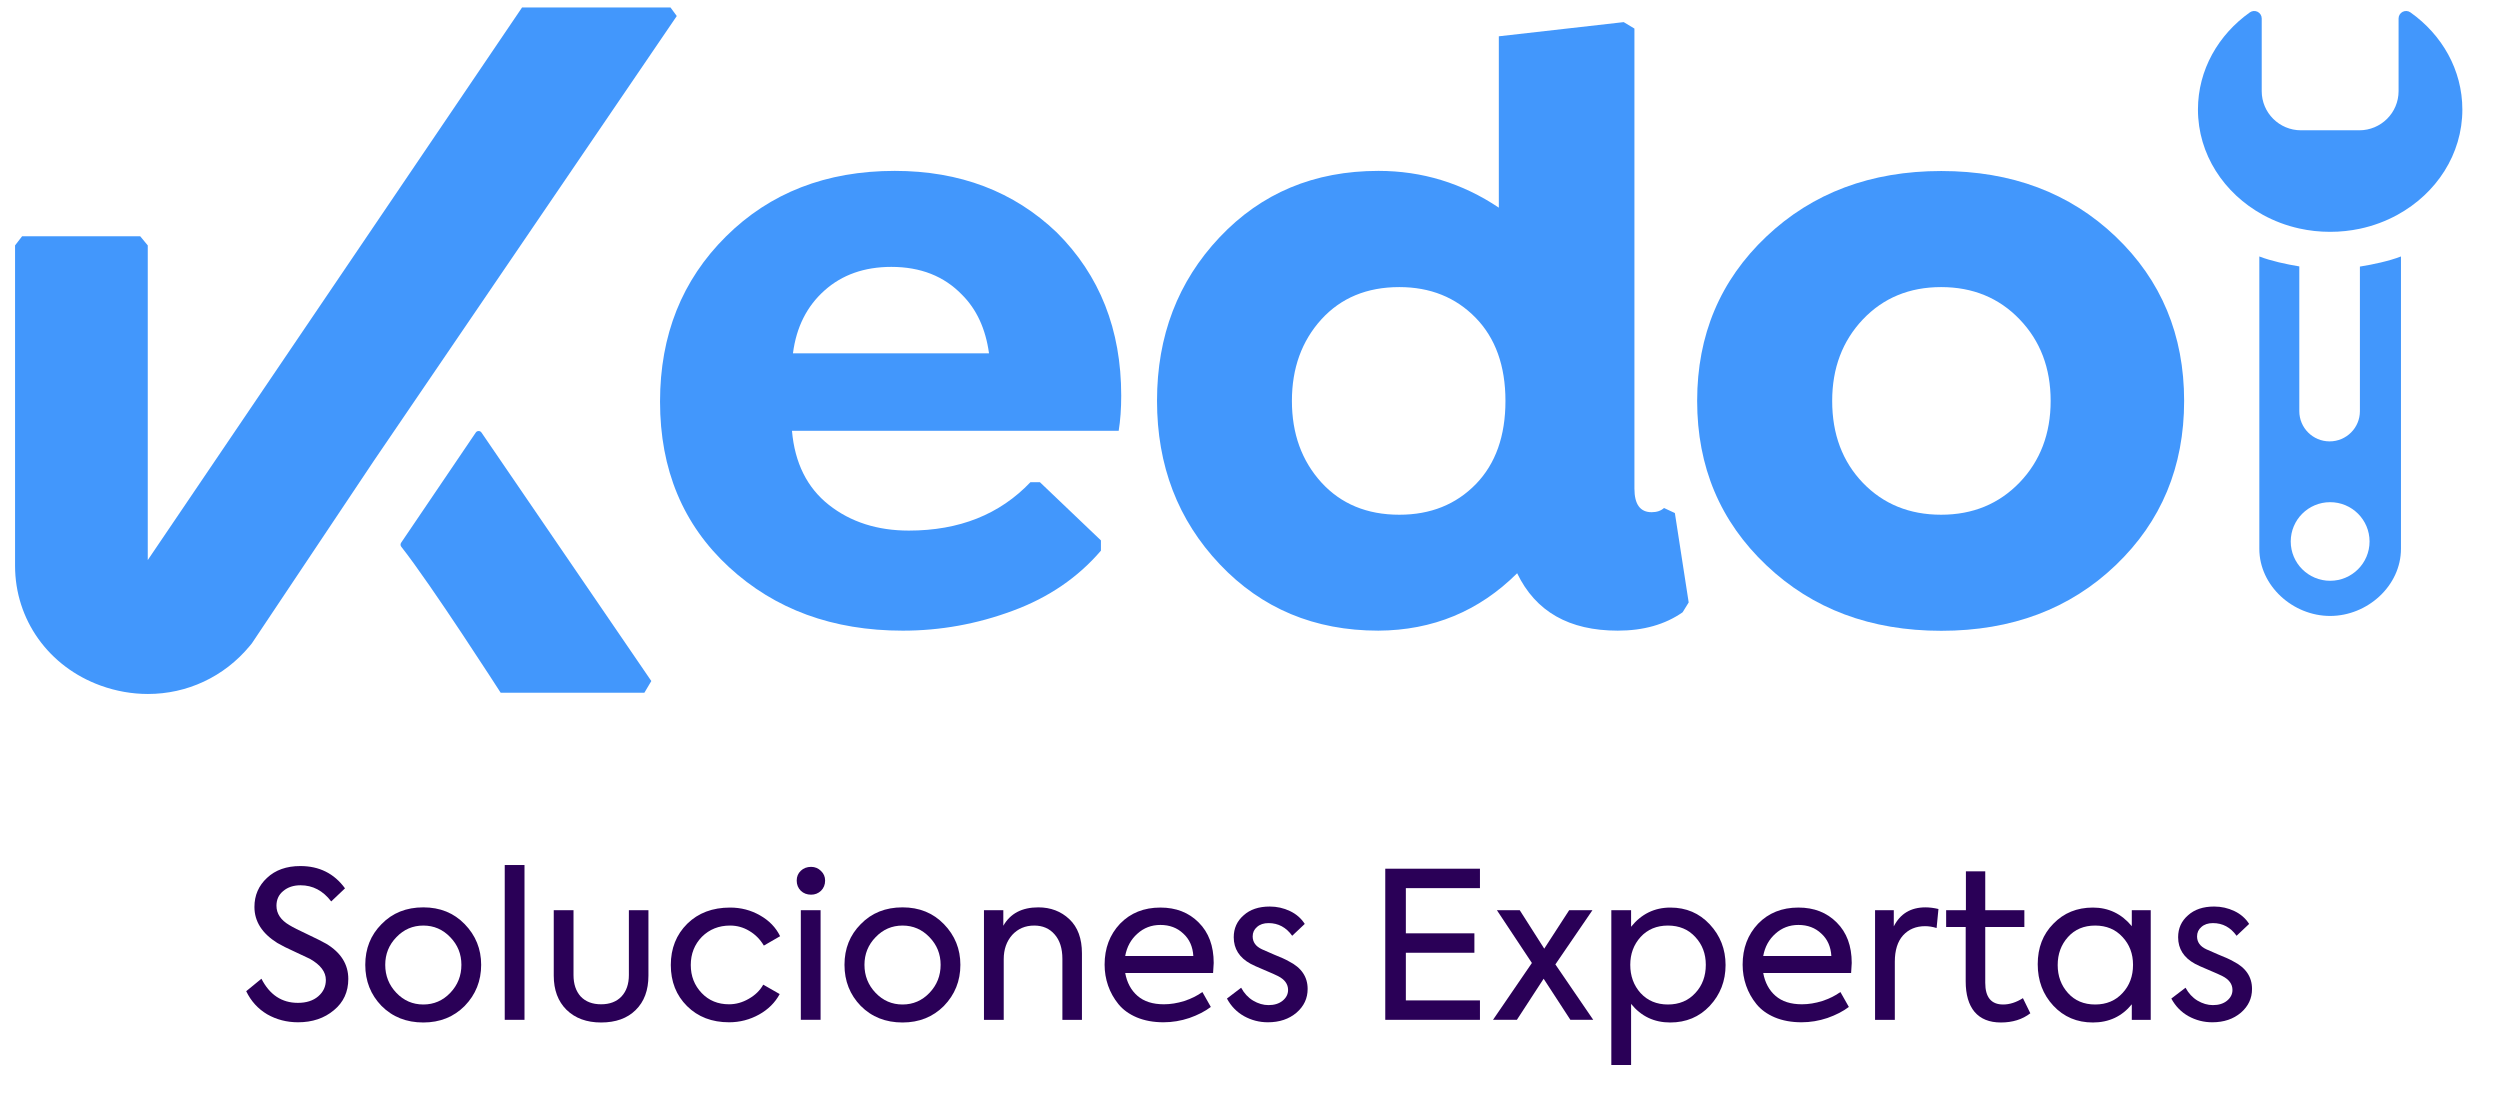 <svg width="500" height="219" viewBox="0 0 500 219" fill="none" xmlns="http://www.w3.org/2000/svg">
<path d="M442.458 204.457C440.756 204.457 439.165 204.048 437.683 203.23C436.228 202.412 435.089 201.239 434.266 199.712L437.106 197.545C437.71 198.663 438.506 199.522 439.494 200.121C440.509 200.721 441.539 201.021 442.582 201.021C443.734 201.021 444.667 200.735 445.381 200.162C446.122 199.563 446.493 198.84 446.493 197.995C446.493 196.822 445.82 195.895 444.475 195.214C444.119 195.023 443.199 194.614 441.717 193.987C440.345 193.414 439.439 193.005 439 192.76C436.749 191.533 435.624 189.76 435.624 187.443C435.624 185.67 436.283 184.211 437.6 183.066C438.89 181.894 440.633 181.308 442.829 181.308C444.256 181.308 445.601 181.608 446.863 182.207C448.126 182.807 449.114 183.666 449.827 184.784L447.316 187.156C446.108 185.466 444.53 184.62 442.582 184.62C441.621 184.62 440.853 184.88 440.276 185.398C439.7 185.888 439.412 186.516 439.412 187.279C439.412 188.424 440.029 189.283 441.264 189.856L443.693 190.919C445.01 191.437 445.999 191.887 446.657 192.269C449.155 193.523 450.404 195.363 450.404 197.79C450.404 199.672 449.662 201.253 448.18 202.535C446.671 203.816 444.763 204.457 442.458 204.457Z" fill="#2A0057"/>
<path d="M426.359 185.235V182.044H430.146V203.967H426.359V200.858C424.383 203.285 421.789 204.498 418.578 204.498C415.394 204.498 412.76 203.38 410.674 201.145C408.588 198.909 407.545 196.141 407.545 192.842C407.545 189.543 408.588 186.843 410.674 184.744C412.76 182.59 415.394 181.513 418.578 181.513C421.707 181.513 424.3 182.753 426.359 185.235ZM426.606 192.965C426.606 190.756 425.906 188.902 424.506 187.402C423.106 185.875 421.281 185.112 419.031 185.112C416.78 185.112 414.969 185.875 413.597 187.402C412.224 188.929 411.538 190.797 411.538 193.006C411.538 195.214 412.224 197.082 413.597 198.609C414.969 200.136 416.78 200.899 419.031 200.899C421.281 200.899 423.106 200.136 424.506 198.609C425.906 197.109 426.606 195.228 426.606 192.965Z" fill="#2A0057"/>
<path d="M404.584 199.631L406.066 202.658C404.474 203.885 402.512 204.498 400.179 204.498C397.874 204.498 396.117 203.789 394.91 202.372C393.73 200.954 393.139 198.922 393.139 196.277V185.398H389.229V182.044H393.181V174.273H397.05V182.044H404.872V185.398H397.05V196.564C397.05 199.454 398.244 200.899 400.632 200.899C401.922 200.899 403.239 200.477 404.584 199.631Z" fill="#2A0057"/>
<path d="M378.964 203.967H375.012V182.044H378.758V185.275C380.048 182.74 382.161 181.472 385.098 181.472C385.894 181.472 386.758 181.581 387.691 181.799L387.321 185.603C386.525 185.357 385.757 185.234 385.016 185.234C383.204 185.234 381.736 185.848 380.611 187.075C379.513 188.302 378.964 190.061 378.964 192.351V203.967Z" fill="#2A0057"/>
<path d="M370.346 192.596C370.346 192.868 370.305 193.536 370.223 194.6H352.644C353.001 196.536 353.824 198.062 355.114 199.18C356.404 200.298 358.161 200.857 360.384 200.857C361.701 200.857 363.06 200.639 364.459 200.203C365.859 199.739 367.067 199.14 368.082 198.403L369.77 201.389C368.617 202.262 367.19 202.998 365.489 203.598C363.787 204.17 362.058 204.456 360.301 204.456C358.298 204.456 356.514 204.129 354.95 203.475C353.413 202.82 352.191 201.934 351.286 200.816C350.38 199.698 349.694 198.471 349.227 197.135C348.761 195.799 348.527 194.395 348.527 192.923C348.527 189.651 349.557 186.924 351.615 184.743C353.701 182.589 356.39 181.512 359.684 181.512C362.813 181.512 365.365 182.507 367.341 184.497C369.345 186.488 370.346 189.187 370.346 192.596ZM352.644 191.205H366.271C366.161 189.324 365.489 187.824 364.254 186.706C363.046 185.561 361.523 184.988 359.684 184.988C357.9 184.988 356.363 185.574 355.073 186.747C353.783 187.892 352.973 189.378 352.644 191.205Z" fill="#2A0057"/>
<path d="M334.081 181.513C337.237 181.513 339.858 182.631 341.944 184.866C344.057 187.13 345.114 189.843 345.114 193.006C345.114 196.196 344.057 198.922 341.944 201.185C339.858 203.394 337.223 204.498 334.04 204.498C330.829 204.498 328.221 203.258 326.218 200.776V213.005H322.266V182.044H326.218V185.357C328.276 182.794 330.897 181.513 334.081 181.513ZM341.162 192.965C341.162 190.756 340.462 188.902 339.062 187.402C337.662 185.875 335.837 185.112 333.587 185.112C331.336 185.112 329.511 185.875 328.112 187.402C326.739 188.929 326.053 190.783 326.053 192.965C326.053 195.2 326.739 197.082 328.112 198.609C329.511 200.136 331.336 200.899 333.587 200.899C335.837 200.899 337.662 200.136 339.062 198.609C340.462 197.109 341.162 195.228 341.162 192.965Z" fill="#2A0057"/>
<path d="M311.074 192.882L318.648 203.966H314.079L308.727 195.745L303.375 203.966H298.6L306.38 192.596L299.382 182.044H303.951L308.85 189.733L313.832 182.044H318.484L311.074 192.882Z" fill="#2A0057"/>
<path d="M295.99 203.966H277.053V173.741H295.99V177.627H281.17V186.666H294.879V190.551H281.17V200.081H295.99V203.966Z" fill="#2A0057"/>
<path d="M253.581 204.457C251.88 204.457 250.288 204.048 248.806 203.23C247.351 202.412 246.212 201.239 245.389 199.712L248.229 197.545C248.833 198.663 249.629 199.522 250.617 200.121C251.632 200.721 252.662 201.021 253.705 201.021C254.857 201.021 255.79 200.735 256.504 200.162C257.245 199.563 257.616 198.84 257.616 197.995C257.616 196.822 256.943 195.895 255.598 195.214C255.242 195.023 254.322 194.614 252.84 193.987C251.468 193.414 250.562 193.005 250.123 192.76C247.872 191.533 246.747 189.76 246.747 187.443C246.747 185.67 247.406 184.211 248.723 183.066C250.013 181.894 251.756 181.308 253.952 181.308C255.379 181.308 256.724 181.608 257.986 182.207C259.249 182.807 260.237 183.666 260.95 184.784L258.439 187.156C257.231 185.466 255.653 184.62 253.705 184.62C252.744 184.62 251.976 184.88 251.399 185.398C250.823 185.888 250.535 186.516 250.535 187.279C250.535 188.424 251.152 189.283 252.387 189.856L254.816 190.919C256.134 191.437 257.122 191.887 257.78 192.269C260.278 193.523 261.527 195.363 261.527 197.79C261.527 199.672 260.786 201.253 259.303 202.535C257.794 203.816 255.887 204.457 253.581 204.457Z" fill="#2A0057"/>
<path d="M242.741 192.596C242.741 192.868 242.7 193.536 242.617 194.6H225.039C225.395 196.536 226.219 198.062 227.509 199.18C228.799 200.298 230.555 200.857 232.778 200.857C234.096 200.857 235.454 200.639 236.854 200.203C238.254 199.739 239.461 199.14 240.477 198.403L242.165 201.389C241.012 202.262 239.585 202.998 237.883 203.598C236.181 204.17 234.452 204.456 232.696 204.456C230.692 204.456 228.908 204.129 227.344 203.475C225.807 202.82 224.586 201.934 223.68 200.816C222.774 199.698 222.088 198.471 221.622 197.135C221.155 195.799 220.922 194.395 220.922 192.923C220.922 189.651 221.951 186.924 224.009 184.743C226.095 182.589 228.785 181.512 232.078 181.512C235.207 181.512 237.76 182.507 239.736 184.497C241.739 186.488 242.741 189.187 242.741 192.596ZM225.039 191.205H238.665C238.556 189.324 237.883 187.824 236.648 186.706C235.44 185.561 233.917 184.988 232.078 184.988C230.294 184.988 228.758 185.574 227.468 186.747C226.178 187.892 225.368 189.378 225.039 191.205Z" fill="#2A0057"/>
<path d="M200.745 203.967H196.793V182.044H200.663V185.153C202.062 182.699 204.395 181.472 207.661 181.472C210.131 181.472 212.204 182.262 213.878 183.844C215.552 185.425 216.389 187.702 216.389 190.674V203.967H212.478V191.778C212.478 189.679 211.957 188.043 210.914 186.87C209.898 185.698 208.54 185.112 206.838 185.112C205.054 185.112 203.586 185.739 202.433 186.993C201.308 188.275 200.745 189.883 200.745 191.819V203.967Z" fill="#2A0057"/>
<path d="M180.508 204.498C177.132 204.498 174.346 203.394 172.151 201.185C169.983 198.95 168.898 196.209 168.898 192.965C168.898 189.72 169.983 187.007 172.151 184.825C174.319 182.59 177.105 181.472 180.508 181.472C183.856 181.472 186.614 182.59 188.783 184.825C190.978 187.089 192.076 189.802 192.076 192.965C192.076 196.182 190.978 198.922 188.783 201.185C186.587 203.394 183.829 204.498 180.508 204.498ZM188.124 192.965C188.124 190.81 187.383 188.97 185.901 187.443C184.419 185.889 182.621 185.112 180.508 185.112C178.395 185.112 176.597 185.889 175.115 187.443C173.633 188.97 172.892 190.81 172.892 192.965C172.892 195.146 173.633 197.014 175.115 198.568C176.597 200.122 178.395 200.899 180.508 200.899C182.621 200.899 184.419 200.122 185.901 198.568C187.383 197.014 188.124 195.146 188.124 192.965Z" fill="#2A0057"/>
<path d="M162.224 178.935C161.4 178.935 160.714 178.676 160.165 178.158C159.616 177.613 159.342 176.931 159.342 176.113C159.342 175.323 159.616 174.668 160.165 174.15C160.714 173.632 161.4 173.373 162.224 173.373C162.992 173.373 163.651 173.646 164.2 174.191C164.749 174.709 165.023 175.35 165.023 176.113C165.023 176.931 164.749 177.613 164.2 178.158C163.651 178.676 162.992 178.935 162.224 178.935ZM164.117 182.044V203.966H160.165V182.044H164.117Z" fill="#2A0057"/>
<path d="M145.813 204.457C142.382 204.457 139.583 203.38 137.414 201.226C135.246 199.072 134.162 196.332 134.162 193.006C134.162 189.679 135.26 186.925 137.456 184.744C139.651 182.59 142.505 181.513 146.018 181.513C148.187 181.513 150.176 182.031 151.988 183.067C153.827 184.103 155.172 185.494 156.022 187.239L152.77 189.12C152.029 187.866 151.055 186.884 149.847 186.175C148.667 185.466 147.391 185.112 146.018 185.112C143.768 185.112 141.888 185.862 140.378 187.361C138.896 188.888 138.155 190.77 138.155 193.006C138.155 195.214 138.883 197.082 140.337 198.609C141.764 200.108 143.59 200.858 145.813 200.858C147.185 200.858 148.502 200.49 149.765 199.754C151.055 199.018 152.015 198.077 152.647 196.932L155.94 198.813C155.007 200.531 153.635 201.894 151.823 202.903C149.957 203.939 147.953 204.457 145.813 204.457Z" fill="#2A0057"/>
<path d="M120.219 204.498C117.337 204.498 115.031 203.653 113.302 201.962C111.601 200.272 110.75 197.995 110.75 195.132V182.044H114.702V195.009C114.702 196.809 115.182 198.24 116.143 199.304C117.131 200.34 118.49 200.858 120.219 200.858C121.948 200.858 123.306 200.34 124.294 199.304C125.282 198.24 125.776 196.809 125.776 195.009V182.044H129.687V195.132C129.687 198.049 128.836 200.34 127.135 202.003C125.461 203.666 123.155 204.498 120.219 204.498Z" fill="#2A0057"/>
<path d="M104.899 173.005V203.966H100.947V173.005H104.899Z" fill="#2A0057"/>
<path d="M84.664 204.498C81.288 204.498 78.503 203.394 76.307 201.185C74.139 198.949 73.055 196.209 73.055 192.965C73.055 189.72 74.139 187.007 76.307 184.825C78.475 182.59 81.261 181.472 84.664 181.472C88.012 181.472 90.771 182.59 92.939 184.825C95.135 187.089 96.232 189.802 96.232 192.965C96.232 196.182 95.135 198.922 92.939 201.185C90.743 203.394 87.985 204.498 84.664 204.498ZM92.28 192.965C92.28 190.81 91.539 188.97 90.057 187.443C88.575 185.889 86.777 185.112 84.664 185.112C82.551 185.112 80.753 185.889 79.271 187.443C77.789 188.97 77.048 190.81 77.048 192.965C77.048 195.146 77.789 197.014 79.271 198.568C80.753 200.122 82.551 200.899 84.664 200.899C86.777 200.899 88.575 200.122 90.057 198.568C91.539 197.014 92.28 195.146 92.28 192.965Z" fill="#2A0057"/>
<path d="M59.615 204.457C57.364 204.457 55.306 203.926 53.439 202.862C51.6 201.772 50.201 200.231 49.24 198.241L52.287 195.746C53.933 198.963 56.362 200.572 59.573 200.572C61.275 200.572 62.634 200.136 63.649 199.263C64.665 198.391 65.172 197.3 65.172 195.991C65.172 194.382 64.116 192.978 62.002 191.778C61.618 191.588 60.575 191.097 58.874 190.306C57.474 189.679 56.335 189.106 55.457 188.588C52.41 186.68 50.887 184.28 50.887 181.39C50.887 179.072 51.724 177.136 53.398 175.582C55.072 174.001 57.295 173.21 60.067 173.21C63.855 173.21 66.833 174.696 69.001 177.668L66.243 180.286C64.596 178.132 62.551 177.055 60.109 177.055C58.709 177.055 57.556 177.436 56.651 178.2C55.745 178.936 55.292 179.918 55.292 181.145C55.292 182.726 56.157 184.021 57.886 185.03C58.599 185.466 59.779 186.066 61.426 186.83C63.155 187.648 64.431 188.288 65.255 188.752C68.191 190.524 69.66 192.869 69.66 195.787C69.66 198.377 68.699 200.463 66.778 202.044C64.857 203.653 62.469 204.457 59.615 204.457Z" fill="#2A0057"/>
<path d="M223.737 86.16H158.394C158.958 92.617 161.437 97.557 165.779 100.982C170.12 104.406 175.477 106.118 181.762 106.118C191.855 106.118 199.945 102.89 206.09 96.435H207.979L220.186 108.082V110.132C215.59 115.493 209.727 119.507 202.567 122.145C195.406 124.811 188.077 126.132 180.551 126.132C166.568 126.132 154.982 121.892 145.792 113.415C136.602 104.939 132.008 93.907 132.008 80.323C132.008 67.018 136.405 56.015 145.201 47.285C153.995 38.556 165.243 34.177 178.943 34.177C191.939 34.177 202.764 38.274 211.361 46.499C219.96 55.06 224.244 65.923 224.244 79.114C224.244 81.725 224.076 84.056 223.737 86.16ZM178.267 53.377C172.882 53.377 168.429 54.947 164.906 58.091C161.381 61.235 159.266 65.417 158.591 70.666H197.803C197.126 65.755 195.322 61.852 192.39 58.934C188.81 55.229 184.103 53.377 178.267 53.377Z" fill="#4297FC"/>
<path d="M334.974 102.609L337.737 120.49L336.525 122.455C333.03 124.897 328.716 126.13 323.558 126.13C313.805 126.13 307.123 122.315 303.43 114.651C295.819 122.229 286.545 126.076 275.663 126.13C262.893 126.13 252.322 121.696 243.95 112.855C235.577 104.014 231.404 93.122 231.404 80.154C231.404 67.186 235.577 56.296 243.92 47.455C252.266 38.611 262.837 34.177 275.691 34.177C284.403 34.177 292.436 36.619 299.765 41.532V7.259L324.743 4.424L326.885 5.716V97.725C326.885 100.869 328.04 102.441 330.324 102.441C331.367 102.441 332.185 102.16 332.805 101.599L334.974 102.609ZM279.863 102.946C286.121 102.946 291.195 100.897 295.171 96.826C299.117 92.758 301.091 87.199 301.091 80.183C301.091 73.165 299.09 67.608 295.114 63.538C291.139 59.467 286.037 57.418 279.863 57.418C273.379 57.418 268.192 59.58 264.275 63.874C260.356 68.197 258.383 73.614 258.383 80.183C258.383 86.75 260.356 92.168 264.275 96.49C268.192 100.786 273.408 102.946 279.863 102.946Z" fill="#4297FC"/>
<path d="M423.125 113.051C413.992 121.779 402.377 126.159 388.254 126.159C374.159 126.159 362.488 121.808 353.27 113.051C344.053 104.321 339.43 93.374 339.43 80.182C339.43 66.989 344.053 56.042 353.27 47.312C362.488 38.584 374.159 34.204 388.254 34.204C402.35 34.204 413.965 38.584 423.125 47.312C432.259 56.042 436.826 66.989 436.826 80.182C436.826 93.374 432.259 104.321 423.125 113.051ZM372.581 96.575C376.668 100.813 381.884 102.945 388.226 102.945C394.568 102.945 399.785 100.785 403.928 96.489C408.044 92.195 410.13 86.749 410.13 80.182C410.13 73.614 408.072 68.197 403.928 63.874C399.812 59.58 394.568 57.418 388.226 57.418C381.884 57.418 376.668 59.58 372.581 63.874C368.492 68.197 366.436 73.614 366.436 80.182C366.436 86.862 368.492 92.308 372.581 96.575Z" fill="#4297FC"/>
<path fill-rule="evenodd" clip-rule="evenodd" d="M135.355 3.205L90.344 69.297L74.81 92.099L50.366 128.681L49.962 129.175C44.796 135.42 37.367 138.795 29.587 138.795C26.439 138.795 23.246 138.248 20.115 137.112C9.721 133.343 3.012 123.941 3.012 113.157V49.081L4.424 47.247H28.035L29.552 49.081V112.012L104.411 1.496H134.101L135.355 3.205ZM80.253 109.345C86.201 116.862 100.139 138.553 100.139 138.553H128.871L130.264 136.207L96.292 86.504C96.019 86.106 95.428 86.106 95.157 86.505L80.228 108.54C80.06 108.79 80.066 109.109 80.253 109.345Z" fill="#4297FC"/>
<path fill-rule="evenodd" clip-rule="evenodd" d="M479.51 42.953C487.271 38.69 492.47 30.862 492.47 21.908C492.47 13.986 488.397 6.946 482.086 2.476C481.628 2.151 481.027 2.11 480.528 2.366C480.031 2.621 479.716 3.134 479.716 3.692V18.227C479.717 22.552 476.201 26.059 471.862 26.059H460.198C455.859 26.06 452.342 22.554 452.344 18.227V3.692C452.344 3.134 452.029 2.619 451.532 2.363C451.033 2.107 450.432 2.151 449.974 2.474C443.663 6.946 439.59 13.988 439.59 21.908C439.59 30.862 444.791 38.69 452.552 42.953C454.793 44.187 457.252 45.123 459.862 45.699C461.839 46.137 463.906 46.367 466.029 46.367C468.075 46.367 470.068 46.154 471.98 45.747C474.672 45.173 477.205 44.223 479.51 42.953ZM471.981 53.317V82.236C471.981 85.573 469.268 88.277 465.921 88.277C462.575 88.277 459.862 85.573 459.862 82.236V53.282C457.319 52.864 454.185 52.191 451.865 51.292V109.749C451.865 117.174 458.584 123.191 466.029 123.191C473.475 123.189 480.196 117.172 480.194 109.749V51.292C477.809 52.215 474.602 52.901 471.981 53.317ZM473.912 108.295C473.912 112.637 470.383 116.156 466.029 116.156C461.675 116.156 458.147 112.637 458.147 108.295C458.147 103.955 461.675 100.435 466.029 100.435C470.383 100.435 473.912 103.955 473.912 108.295Z" fill="#4297FC"/>
</svg>
